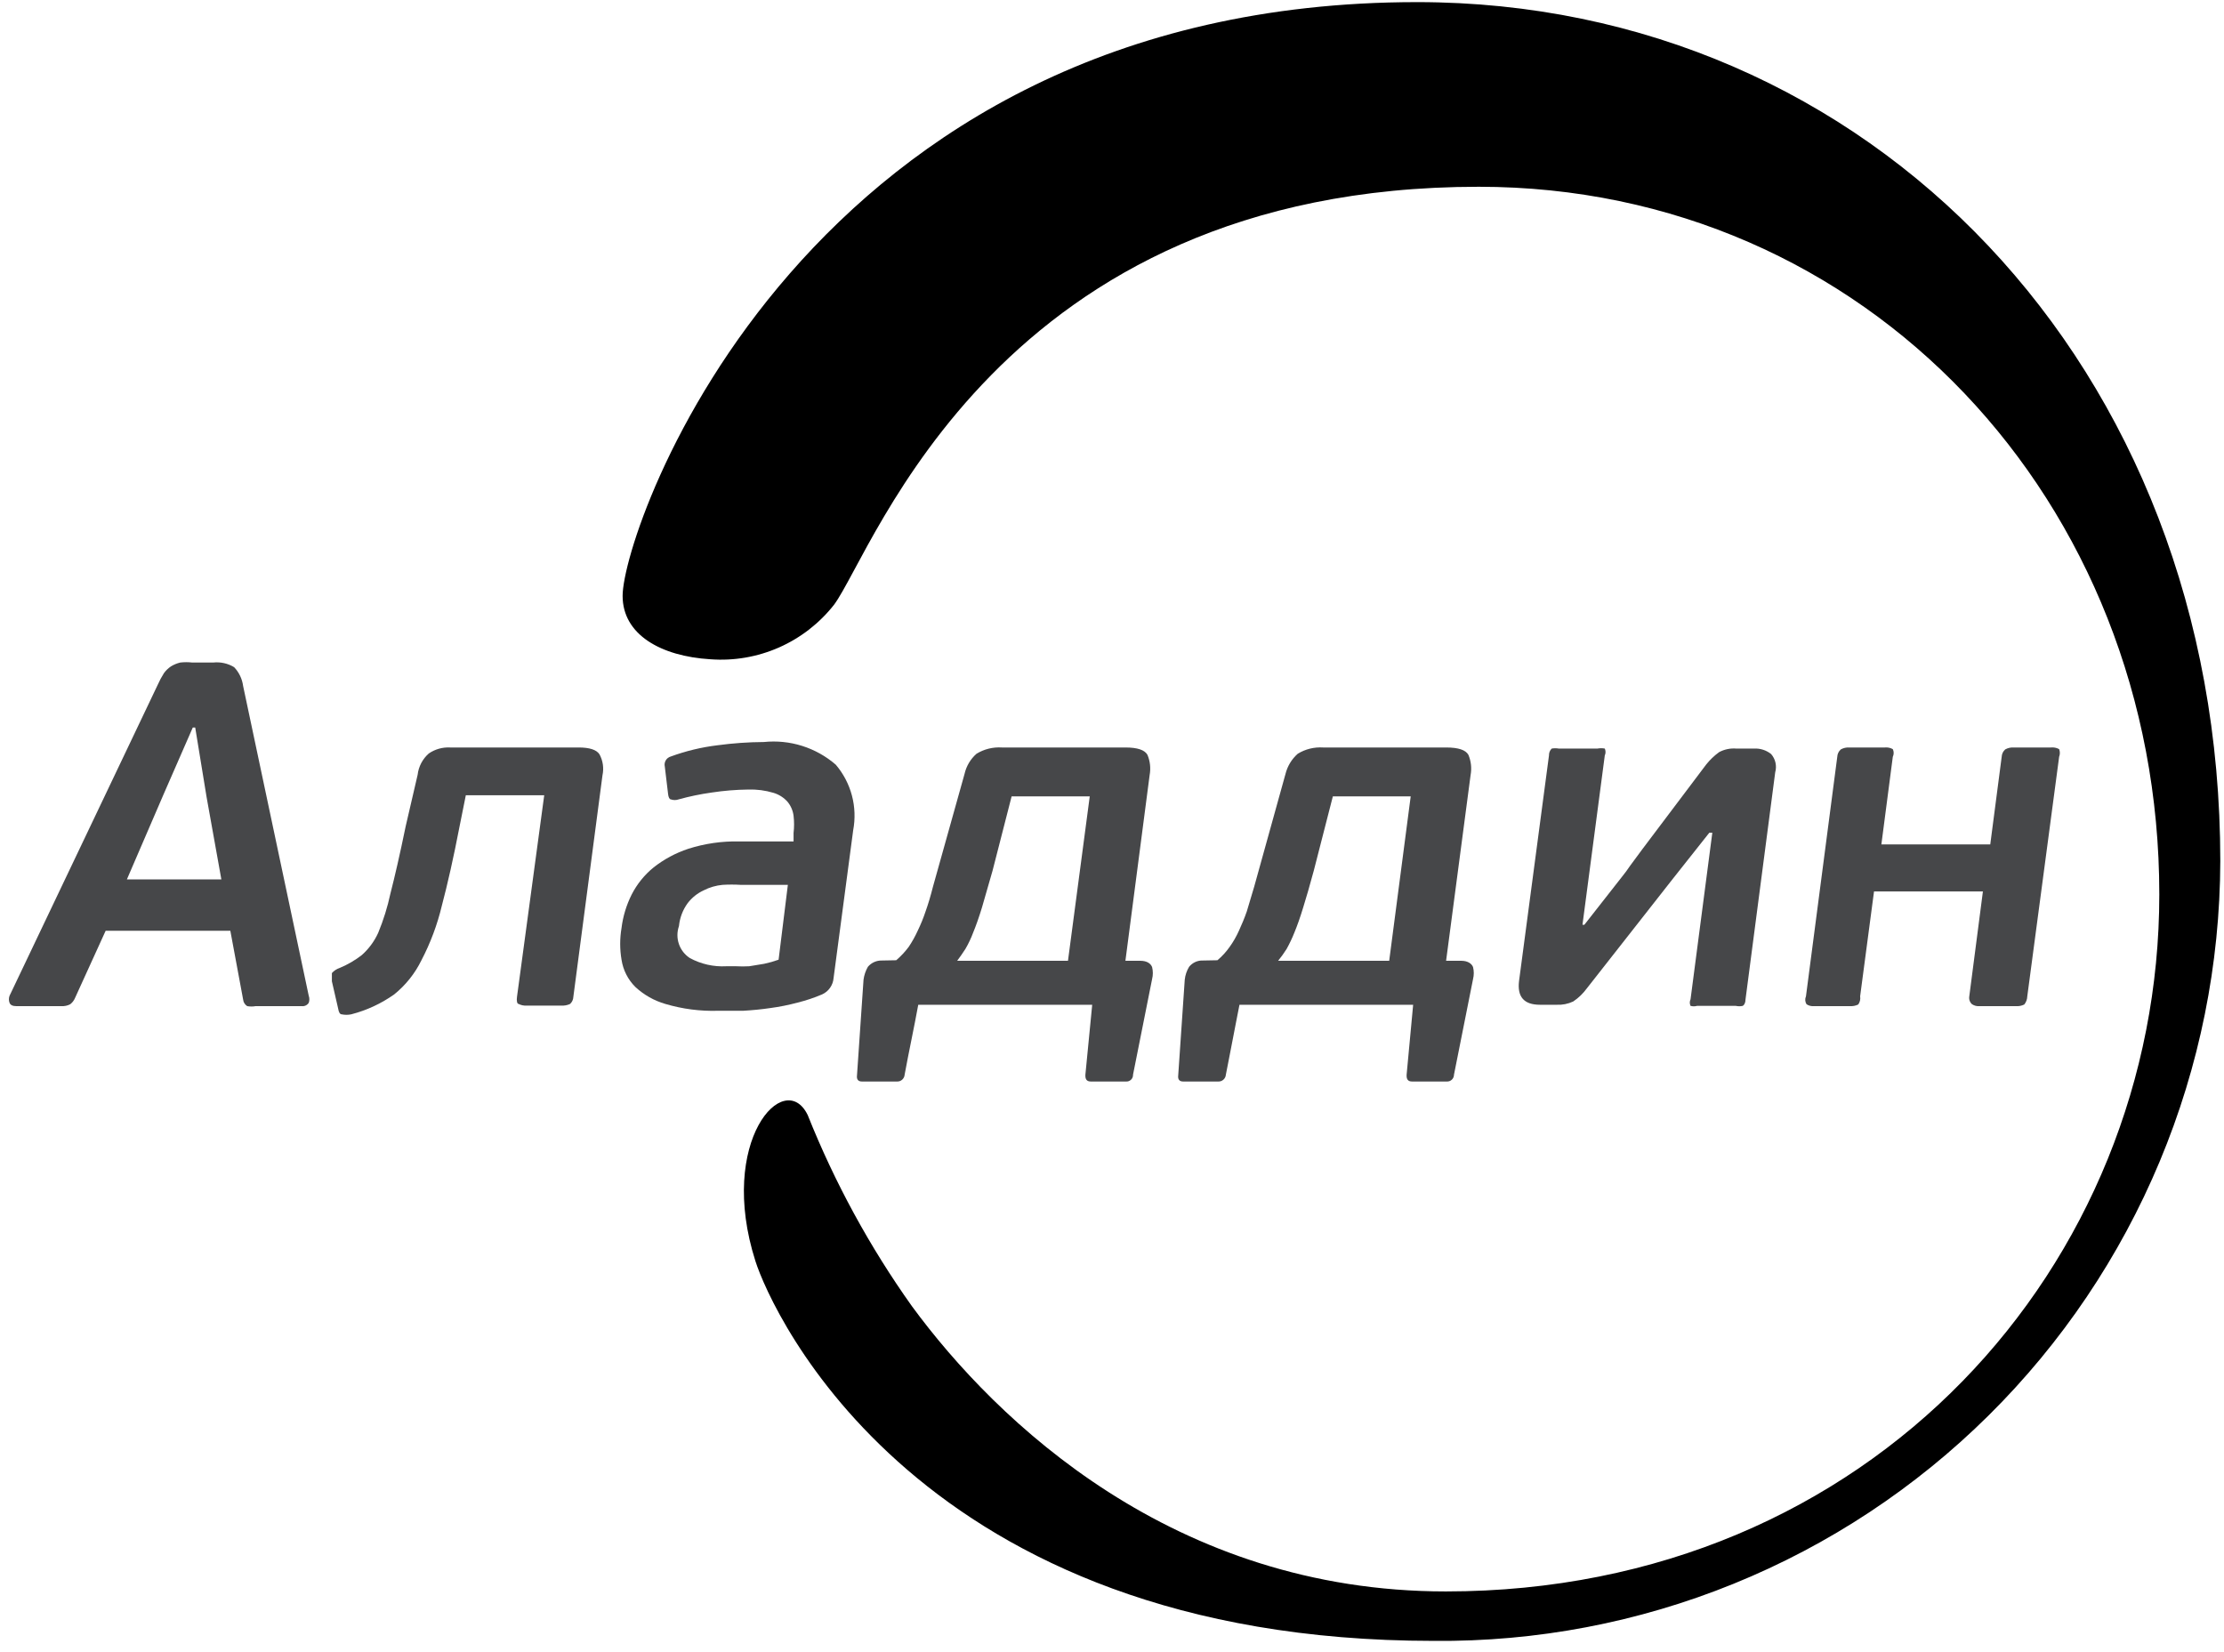 <?xml version="1.0" encoding="UTF-8"?> <svg xmlns="http://www.w3.org/2000/svg" width="171" height="127" viewBox="0 0 171 127" fill="none"> <g clip-path="url(#clip0_1_97)"> <path d="M17.71 71.563H8.124L5.78 76.708C5.7 76.907 5.57 77.081 5.403 77.212C5.191 77.325 4.952 77.375 4.712 77.359H1.238C0.973 77.359 0.805 77.275 0.735 77.107C0.668 76.932 0.668 76.737 0.735 76.561L12.122 52.663C12.259 52.351 12.42 52.049 12.603 51.76C12.751 51.554 12.936 51.376 13.147 51.235C13.367 51.1 13.608 51.001 13.859 50.941C14.165 50.905 14.474 50.905 14.78 50.941H16.392C16.953 50.88 17.52 51.005 18.003 51.298C18.381 51.696 18.623 52.203 18.694 52.747L23.738 76.561C23.802 76.738 23.802 76.931 23.738 77.107C23.68 77.196 23.599 77.267 23.502 77.312C23.406 77.356 23.299 77.373 23.194 77.359H19.657C19.442 77.398 19.223 77.398 19.008 77.359C18.921 77.305 18.847 77.231 18.793 77.144C18.738 77.057 18.704 76.958 18.694 76.855L17.71 71.563ZM9.757 67.615H17.02L15.889 61.315L15.01 55.939H14.822L12.582 61.063L9.757 67.615Z" fill="#464749"></path> <path d="M44.481 57.472C45.319 57.472 45.863 57.64 46.093 57.997C46.362 58.491 46.443 59.065 46.323 59.614L44.084 76.645C44.08 76.749 44.056 76.85 44.013 76.944C43.97 77.037 43.908 77.122 43.833 77.191C43.623 77.29 43.393 77.333 43.163 77.317H40.484C40.274 77.332 40.064 77.288 39.877 77.191C39.751 77.191 39.709 76.918 39.751 76.645L41.844 61.147H35.816L35.335 63.541C34.874 65.935 34.414 67.972 33.974 69.631C33.626 71.091 33.099 72.502 32.404 73.831C31.906 74.849 31.192 75.745 30.311 76.456C29.311 77.165 28.19 77.684 27.004 77.989C26.762 78.04 26.513 78.04 26.272 77.989C26.125 77.989 26.041 77.8 26 77.548L25.518 75.448C25.518 75.133 25.518 74.923 25.518 74.818C25.682 74.634 25.891 74.497 26.125 74.419C26.732 74.168 27.302 73.836 27.82 73.432C28.352 72.959 28.78 72.38 29.076 71.731C29.481 70.754 29.796 69.742 30.018 68.707C30.353 67.405 30.751 65.683 31.19 63.541L32.111 59.572C32.184 58.938 32.49 58.354 32.969 57.934C33.448 57.604 34.022 57.442 34.602 57.472H44.481Z" fill="#464749"></path> <path d="M64.093 75.196C64.072 75.466 63.98 75.725 63.825 75.947C63.671 76.169 63.459 76.344 63.214 76.456C62.604 76.716 61.974 76.927 61.33 77.086C60.642 77.271 59.943 77.412 59.237 77.506C58.526 77.611 57.856 77.674 57.144 77.716H55.218C53.846 77.759 52.475 77.582 51.158 77.191C50.3 76.943 49.511 76.497 48.855 75.889C48.283 75.323 47.909 74.587 47.788 73.789C47.651 72.983 47.651 72.16 47.788 71.353C47.898 70.461 48.16 69.595 48.562 68.791C48.974 67.98 49.552 67.264 50.258 66.691C51.055 66.065 51.955 65.582 52.916 65.263C54.181 64.86 55.503 64.668 56.83 64.696H61.016V64.045C61.068 63.606 61.068 63.162 61.016 62.722C60.967 62.329 60.807 61.958 60.556 61.651C60.265 61.322 59.888 61.082 59.467 60.958C58.843 60.771 58.193 60.686 57.542 60.706C56.596 60.717 55.651 60.794 54.716 60.937C53.861 61.056 53.015 61.232 52.184 61.462C51.987 61.533 51.773 61.533 51.577 61.462C51.472 61.462 51.388 61.273 51.367 61.042L51.116 58.942C51.078 58.778 51.104 58.606 51.19 58.461C51.276 58.316 51.414 58.21 51.577 58.165C52.733 57.741 53.934 57.452 55.156 57.304C56.342 57.143 57.538 57.059 58.735 57.052C59.726 56.95 60.727 57.051 61.677 57.351C62.627 57.651 63.507 58.142 64.261 58.795C64.846 59.481 65.27 60.29 65.502 61.163C65.734 62.035 65.767 62.948 65.6 63.835L64.093 75.196ZM60.577 68.035H56.956C56.489 68.006 56.02 68.006 55.553 68.035C55.05 68.082 54.559 68.224 54.109 68.455C53.623 68.678 53.199 69.017 52.874 69.442C52.497 69.96 52.266 70.569 52.204 71.206C52.049 71.651 52.047 72.135 52.199 72.58C52.351 73.026 52.648 73.407 53.042 73.663C53.901 74.129 54.871 74.347 55.846 74.293H56.6C56.934 74.312 57.27 74.312 57.605 74.293L58.756 74.104C59.132 74.025 59.503 73.919 59.865 73.789L60.577 68.035Z" fill="#464749"></path> <path d="M68.908 73.831C69.266 73.526 69.589 73.18 69.87 72.802C70.134 72.409 70.365 71.995 70.561 71.563C70.796 71.08 70.999 70.582 71.168 70.072C71.364 69.526 71.552 68.896 71.733 68.182L74.161 59.509C74.297 58.907 74.619 58.363 75.082 57.955C75.666 57.597 76.346 57.429 77.029 57.472H86.531C87.452 57.472 88.017 57.661 88.227 58.039C88.432 58.53 88.49 59.07 88.394 59.593L86.531 73.873H87.683C88.185 73.873 88.478 74.083 88.583 74.356C88.659 74.66 88.659 74.977 88.583 75.28L87.117 82.63C87.121 82.702 87.109 82.773 87.082 82.84C87.056 82.907 87.015 82.967 86.964 83.016C86.912 83.066 86.851 83.104 86.783 83.128C86.716 83.152 86.644 83.162 86.573 83.155H83.873C83.559 83.155 83.434 82.987 83.454 82.63L83.978 77.254H70.603C70.436 78.136 70.268 79.039 70.08 79.942C69.891 80.845 69.724 81.748 69.556 82.63C69.551 82.705 69.531 82.778 69.498 82.844C69.464 82.911 69.418 82.971 69.362 83.02C69.305 83.068 69.24 83.106 69.169 83.129C69.098 83.152 69.024 83.161 68.95 83.155H66.27C65.977 83.155 65.852 82.987 65.894 82.672L66.396 75.322C66.443 74.975 66.557 74.64 66.731 74.335C66.862 74.18 67.025 74.056 67.21 73.973C67.395 73.889 67.596 73.848 67.798 73.852L68.908 73.831ZM83.789 61.231H77.782L76.317 66.943C75.996 68.077 75.724 69.022 75.501 69.778C75.271 70.534 75.04 71.185 74.831 71.689C74.666 72.133 74.463 72.562 74.224 72.97C74.015 73.285 73.805 73.6 73.596 73.873H82.115L83.789 61.231Z" fill="#464749"></path> <path d="M93.606 73.831C93.963 73.531 94.28 73.185 94.548 72.802C94.826 72.415 95.064 71.999 95.259 71.563C95.469 71.101 95.678 70.618 95.866 70.072L96.431 68.182L98.839 59.509C98.989 58.908 99.317 58.366 99.781 57.955C100.364 57.597 101.044 57.429 101.727 57.472H111.188C112.13 57.472 112.695 57.661 112.904 58.039C113.11 58.53 113.168 59.07 113.072 59.593L111.188 73.873H112.36C112.841 73.873 113.155 74.083 113.26 74.356C113.336 74.66 113.336 74.977 113.26 75.28L111.795 82.63C111.795 82.703 111.78 82.775 111.751 82.841C111.722 82.908 111.68 82.968 111.627 83.017C111.574 83.067 111.511 83.104 111.443 83.128C111.374 83.152 111.302 83.161 111.23 83.155H108.571C108.257 83.155 108.132 82.987 108.153 82.63L108.655 77.254H95.301C95.134 78.136 94.945 79.039 94.778 79.942C94.611 80.845 94.422 81.748 94.255 82.63C94.249 82.705 94.23 82.778 94.196 82.844C94.163 82.911 94.116 82.971 94.06 83.02C94.004 83.068 93.938 83.106 93.867 83.129C93.797 83.152 93.722 83.161 93.648 83.155H90.969C90.676 83.155 90.55 82.987 90.592 82.672L91.094 75.322C91.132 74.973 91.246 74.636 91.429 74.335C91.557 74.177 91.72 74.05 91.905 73.966C92.091 73.882 92.293 73.843 92.496 73.852L93.606 73.831ZM108.467 61.231H102.481L101.015 66.943C100.708 68.077 100.436 69.022 100.199 69.778C99.969 70.534 99.739 71.185 99.529 71.689C99.355 72.129 99.153 72.557 98.922 72.97C98.723 73.283 98.506 73.585 98.273 73.873H106.813L108.467 61.231Z" fill="#464749"></path> <path d="M119.099 58.081C119.095 57.984 119.112 57.887 119.148 57.797C119.184 57.706 119.239 57.624 119.309 57.556C119.489 57.524 119.673 57.524 119.853 57.556H122.825C123.012 57.521 123.203 57.521 123.39 57.556C123.39 57.556 123.516 57.809 123.39 58.081L121.674 71.102H121.82L124.751 67.364C124.939 67.132 125.127 66.88 125.337 66.566L126.3 65.263L128.12 62.849L131.176 58.795C131.465 58.429 131.803 58.104 132.181 57.83C132.585 57.613 133.043 57.519 133.5 57.556H134.86C135.336 57.53 135.805 57.679 136.179 57.977C136.344 58.166 136.459 58.394 136.514 58.64C136.569 58.886 136.561 59.141 136.493 59.383L134.211 76.835C134.211 77.108 134.107 77.275 134.002 77.338C133.823 77.38 133.637 77.38 133.458 77.338H130.486C130.322 77.386 130.147 77.386 129.983 77.338C129.983 77.338 129.858 77.108 129.983 76.835L131.658 64.025H131.428L128.602 67.594L122.009 75.995C121.721 76.389 121.367 76.73 120.962 77.002C120.563 77.19 120.125 77.276 119.685 77.254H118.409C117.174 77.254 116.65 76.645 116.797 75.427L119.099 58.081Z" fill="#464749"></path> <path d="M142.877 77.234C142.675 77.333 142.451 77.376 142.228 77.359H139.486C139.279 77.38 139.072 77.328 138.9 77.213C138.844 77.122 138.811 77.019 138.803 76.913C138.796 76.807 138.815 76.701 138.858 76.603L141.265 58.187C141.27 58.078 141.296 57.972 141.343 57.875C141.39 57.778 141.456 57.691 141.537 57.62C141.735 57.51 141.96 57.459 142.186 57.472H144.928C145.138 57.452 145.35 57.496 145.535 57.599C145.579 57.69 145.602 57.791 145.602 57.892C145.602 57.994 145.579 58.095 145.535 58.187L144.656 64.927H153.028L153.907 58.187C153.912 58.078 153.938 57.972 153.985 57.875C154.032 57.778 154.098 57.691 154.179 57.62C154.377 57.51 154.602 57.459 154.828 57.472H157.696C157.913 57.45 158.132 57.494 158.324 57.599C158.398 57.787 158.398 57.998 158.324 58.187L155.875 76.603C155.869 76.833 155.788 77.054 155.644 77.234C155.437 77.337 155.205 77.38 154.975 77.359H152.212C152.005 77.38 151.798 77.328 151.626 77.213C151.541 77.138 151.477 77.043 151.441 76.936C151.404 76.829 151.396 76.715 151.416 76.603L152.463 68.54H144.091L143.023 76.603C143.041 76.713 143.038 76.825 143.013 76.933C142.988 77.041 142.941 77.143 142.877 77.234V77.234Z" fill="#464749"></path> <path fill-rule="evenodd" clip-rule="evenodd" d="M58.086 96.973C59.321 100.837 70.624 126.163 110.225 126.163C118.129 126.241 125.969 124.749 133.295 121.772C140.621 118.796 147.288 114.394 152.911 108.821C158.534 103.248 163.002 96.613 166.057 89.3C169.113 81.986 170.696 74.138 170.715 66.209C170.715 28.093 143.714 0.163 108.969 0.163C61.77 0.163 47.872 40.609 47.872 45.817C47.872 48.799 50.823 50.458 54.612 50.689C56.421 50.826 58.235 50.514 59.896 49.782C61.556 49.049 63.012 47.919 64.135 46.489C67.233 42.289 76.694 14.36 113.699 14.36C143.526 14.36 166.026 38.593 166.026 68.77C166.026 97.12 143.965 122.362 111.167 122.362C90.236 122.362 76.631 109.3 70.121 100.438C66.874 95.877 64.183 90.942 62.105 85.738C60.326 82.063 55.135 87.733 58.086 96.973Z" fill="black"></path> </g> <defs> <clipPath id="clip0_1_97"> <rect width="170" height="126" fill="white" transform="translate(0.715 0.163)"></rect> </clipPath> </defs> </svg> 